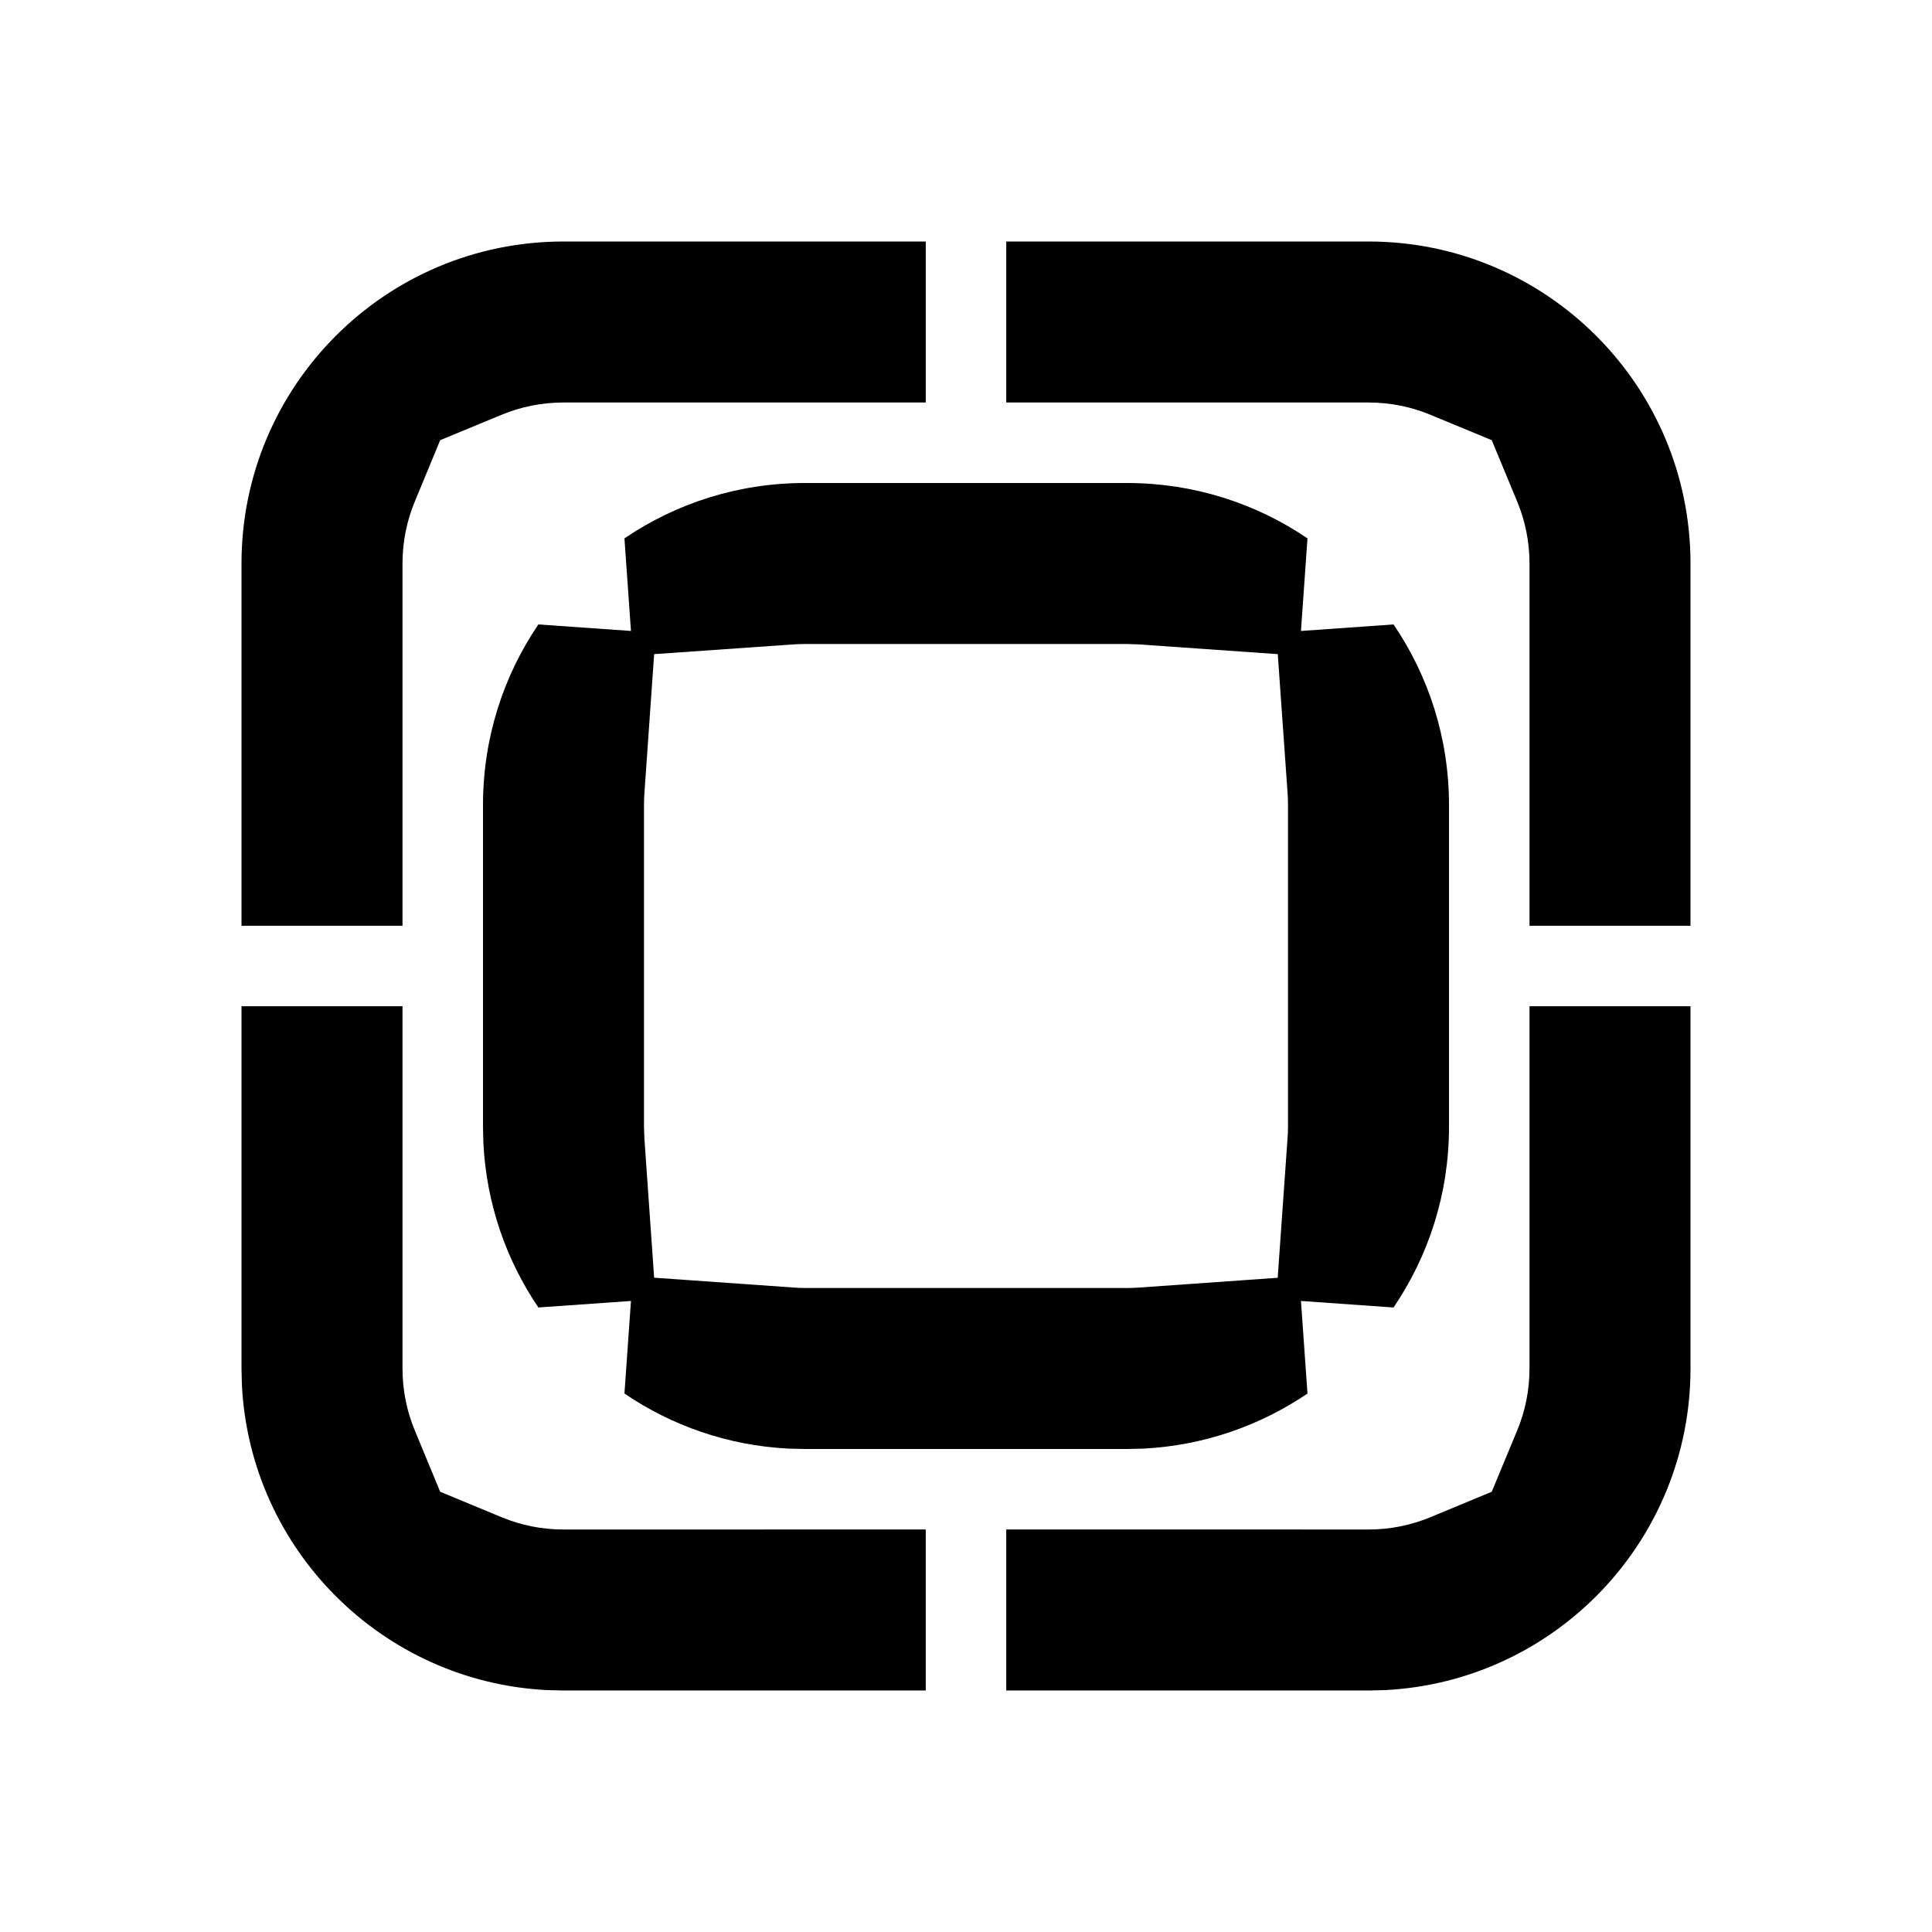 <svg xmlns="http://www.w3.org/2000/svg" width="24" height="24" viewBox="0 0 24 24" fill="none"><path fill="#000" d="M3 17v-4.5h2V17c0 .275.055.532.151.765l.317.766.767.318C6.468 18.945 6.725 19 7 19v2l-.206-.005c-2.045-.104-3.685-1.744-3.789-3.789L3 17Zm6.5 2v2H7v-2h2.5Zm2 0v2h-2v-2h2Zm3 0v2h-2v-2h2Zm2.5 0v2h-2.5v-2H17Zm4-2c0 2.14-1.681 3.888-3.794 3.995L17 21v-2c.275 0 .532-.055.765-.151l.766-.318.318-.766C18.945 17.532 19 17.275 19 17v-4.5h2V17ZM3 7c0-2.209 1.791-4 4-4h4.5v2H7c-.275 0-.532.055-.765.151l-.767.317-.317.767C5.055 6.468 5 6.725 5 7v4.5H3V7Zm18 4.5h-2V7c0-.275-.055-.532-.151-.765l-.318-.767-.766-.317C17.532 5.055 17.275 5 17 5h-4.5V3H17c2.209 0 4 1.791 4 4v4.5Z"/><path fill="#000" d="M10.182 16v2H10v-2h.182Zm3.637 0v2h-3.637v-2h3.637ZM14 16v2h-.182v-2H14Zm4-2c0 .831-.255 1.603-.689 2.242l-1.15-.081.081 1.15c-.587.398-1.284.645-2.036.684L14 18v-2c.049 0 .097-.002.144-.005l1.728-.122.122-1.728C15.998 14.097 16 14.049 16 14v-4c0-.049-.002-.097-.005-.145l-.122-1.729-1.728-.121L14 8h-4c-.049 0-.097.002-.145.005l-1.729.121-.121 1.729C8.002 9.903 8 9.951 8 10v4l.005.144.121 1.728 1.729.122C9.903 15.998 9.951 16 10 16v2l-.206-.005c-.753-.038-1.45-.285-2.037-.684l.081-1.15-1.15.081c-.398-.586-.644-1.284-.683-2.036L6 14v-4c0-.831.253-1.603.688-2.243l1.15.081-.081-1.15C8.397 6.253 9.169 6 10 6h4c.831 0 1.603.254 2.242.688l-.081 1.15 1.15-.081C17.746 8.397 18 9.168 18 10v4Z"/></svg>